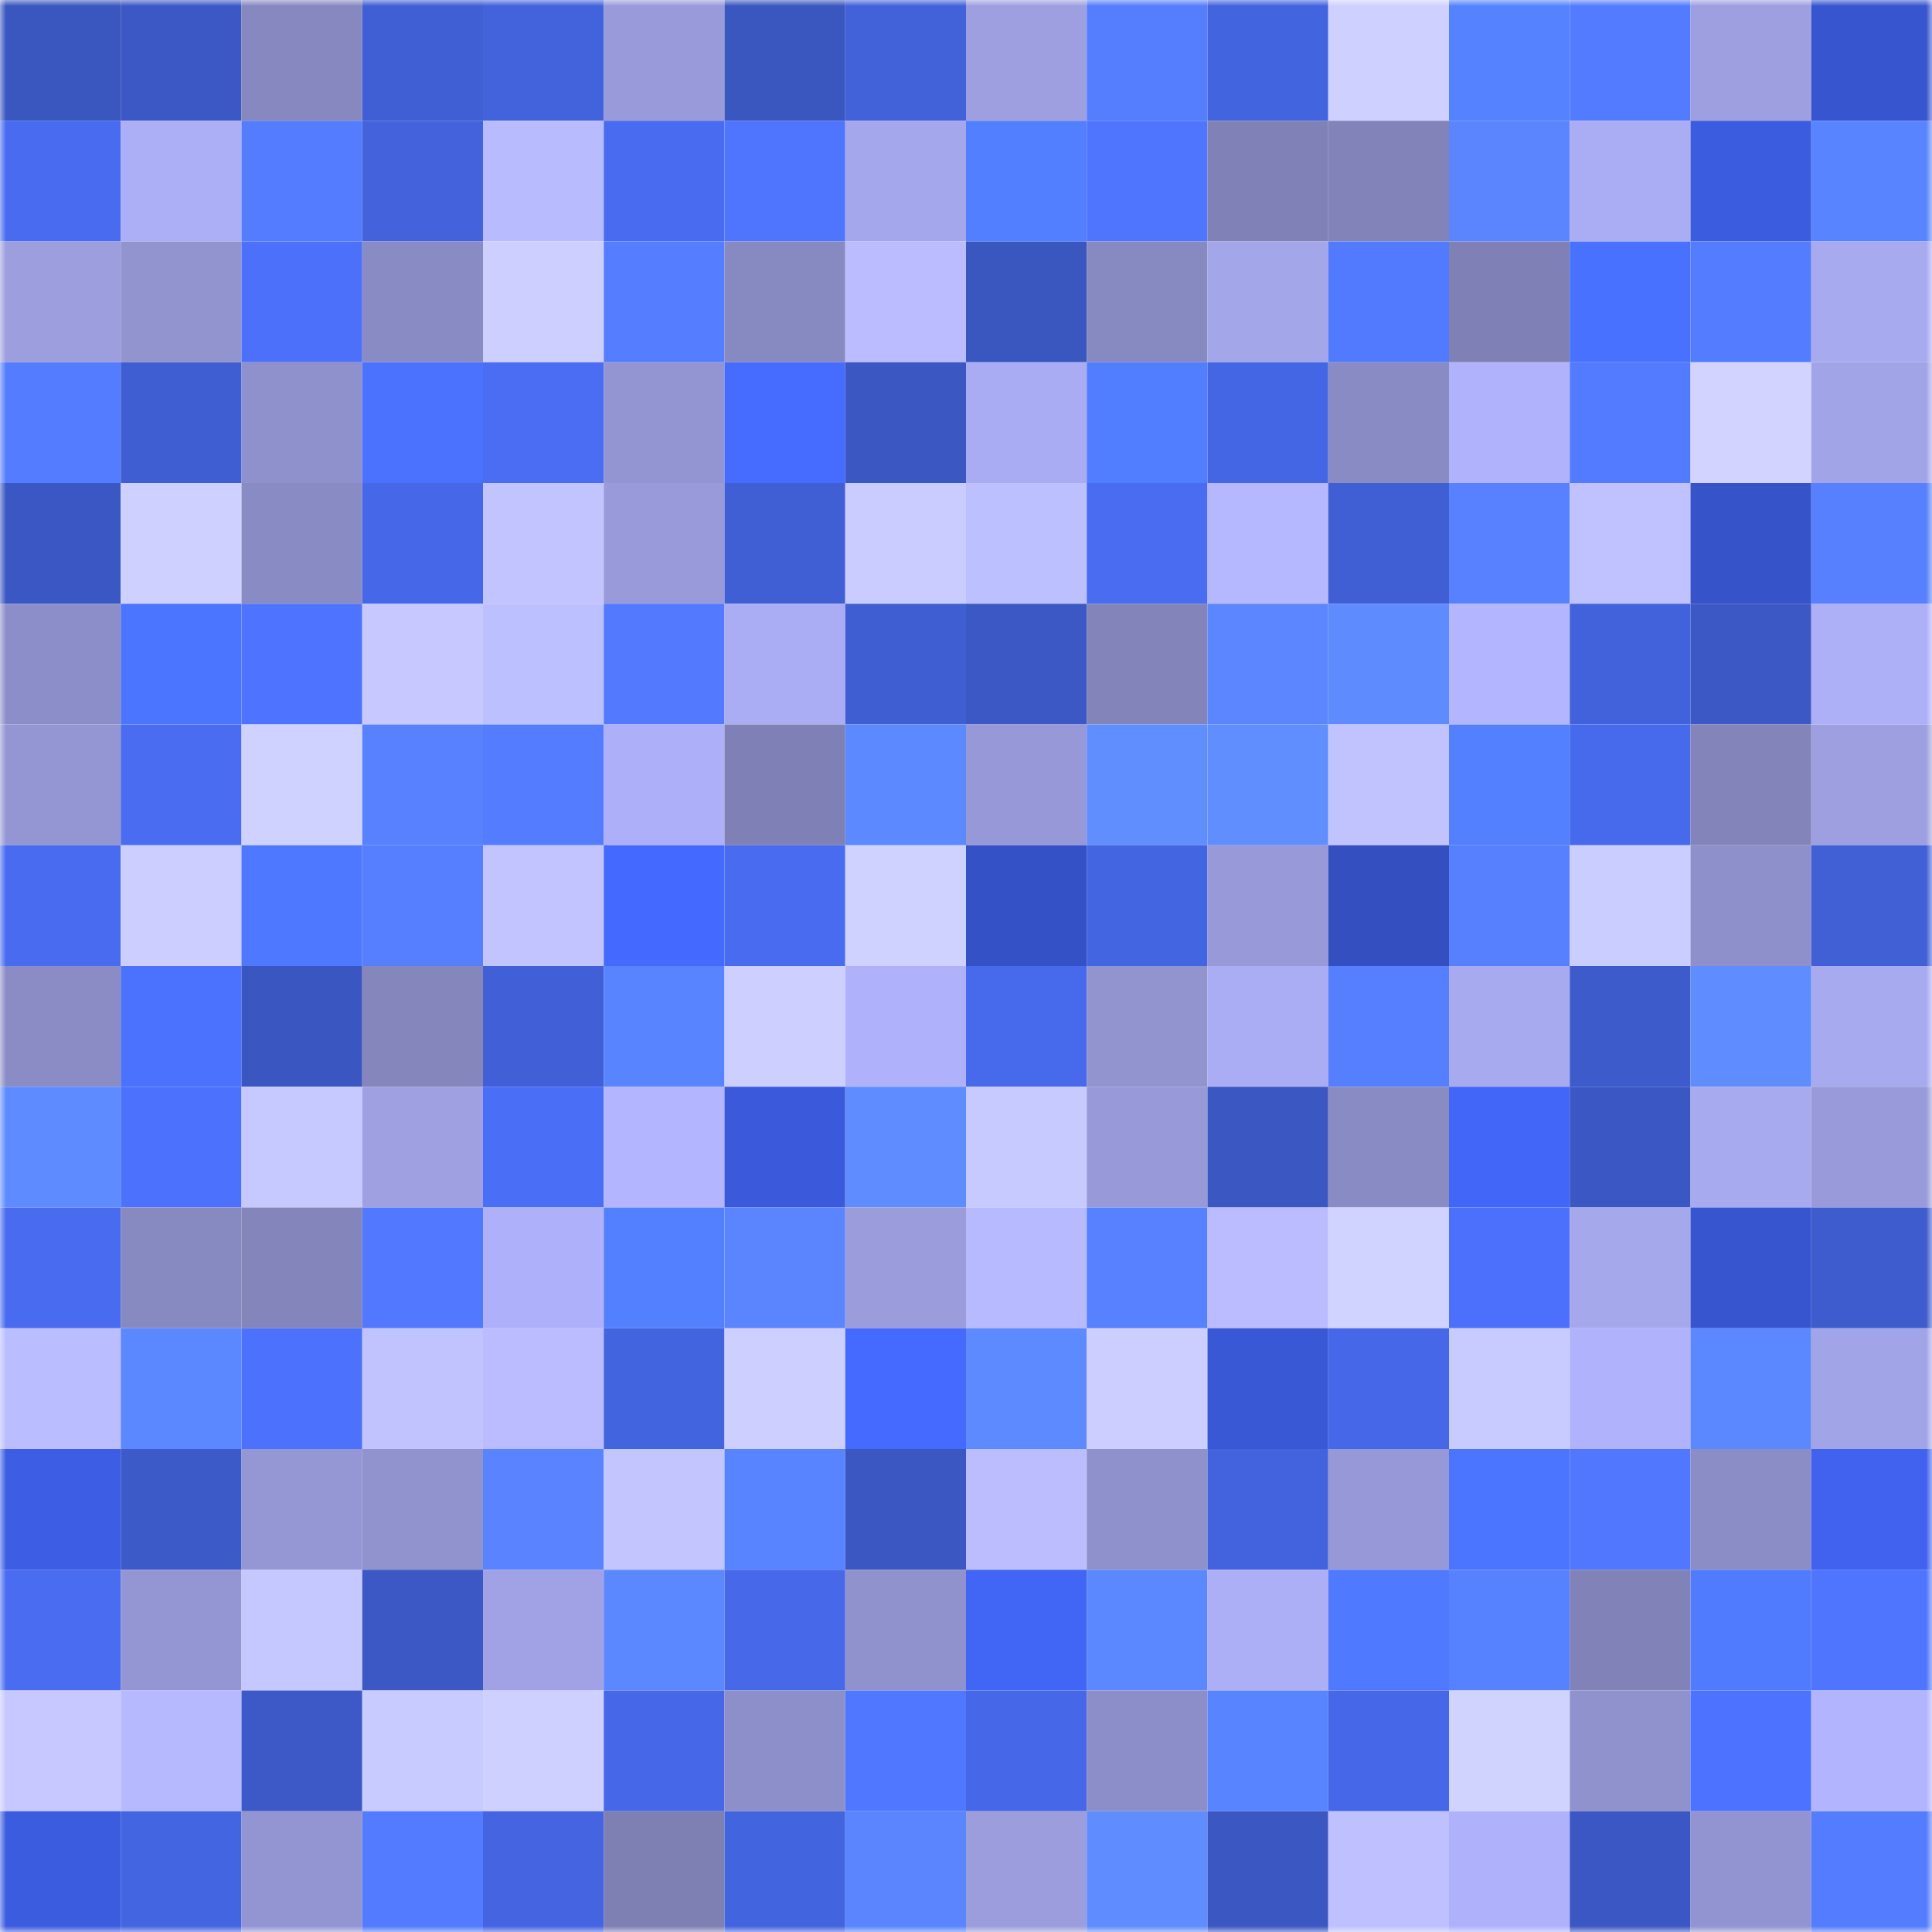 <svg viewBox="0 0 160 160" fill="none" role="img" xmlns="http://www.w3.org/2000/svg" width="240" height="240" name="basenames%2Cdollmintro.base.eth"><mask id="987680939" mask-type="alpha" maskUnits="userSpaceOnUse" x="0" y="0" width="160" height="160"><rect width="160" height="160" fill="#FFFFFF"></rect></mask><g mask="url(#987680939)"><rect x="0" y="0" width="10" height="10" fill="#3a56bf"></rect><rect x="10" y="0" width="10" height="10" fill="#3c58c5"></rect><rect x="20" y="0" width="10" height="10" fill="#8788c0"></rect><rect x="30" y="0" width="10" height="10" fill="#405fd4"></rect><rect x="40" y="0" width="10" height="10" fill="#4363dd"></rect><rect x="50" y="0" width="10" height="10" fill="#989ada"></rect><rect x="60" y="0" width="10" height="10" fill="#3a56bf"></rect><rect x="70" y="0" width="10" height="10" fill="#4262da"></rect><rect x="80" y="0" width="10" height="10" fill="#9d9fe1"></rect><rect x="90" y="0" width="10" height="10" fill="#557eff"></rect><rect x="100" y="0" width="10" height="10" fill="#4364df"></rect><rect x="110" y="0" width="10" height="10" fill="#ced0ff"></rect><rect x="120" y="0" width="10" height="10" fill="#5583ff"></rect><rect x="130" y="0" width="10" height="10" fill="#537bff"></rect><rect x="140" y="0" width="10" height="10" fill="#9d9fe0"></rect><rect x="150" y="0" width="10" height="10" fill="#3755ce"></rect><rect x="0" y="10" width="10" height="10" fill="#486bef"></rect><rect x="10" y="10" width="10" height="10" fill="#acaef6"></rect><rect x="20" y="10" width="10" height="10" fill="#547cff"></rect><rect x="30" y="10" width="10" height="10" fill="#4362dc"></rect><rect x="40" y="10" width="10" height="10" fill="#b9bbff"></rect><rect x="50" y="10" width="10" height="10" fill="#486bef"></rect><rect x="60" y="10" width="10" height="10" fill="#4f75ff"></rect><rect x="70" y="10" width="10" height="10" fill="#a5a7ec"></rect><rect x="80" y="10" width="10" height="10" fill="#527fff"></rect><rect x="90" y="10" width="10" height="10" fill="#4f75ff"></rect><rect x="100" y="10" width="10" height="10" fill="#8082b7"></rect><rect x="110" y="10" width="10" height="10" fill="#8183b9"></rect><rect x="120" y="10" width="10" height="10" fill="#5a85ff"></rect><rect x="130" y="10" width="10" height="10" fill="#abadf4"></rect><rect x="140" y="10" width="10" height="10" fill="#3b5cde"></rect><rect x="150" y="10" width="10" height="10" fill="#5984ff"></rect><rect x="0" y="20" width="10" height="10" fill="#9c9ede"></rect><rect x="10" y="20" width="10" height="10" fill="#9294d0"></rect><rect x="20" y="20" width="10" height="10" fill="#4c70fa"></rect><rect x="30" y="20" width="10" height="10" fill="#898bc4"></rect><rect x="40" y="20" width="10" height="10" fill="#cdd0ff"></rect><rect x="50" y="20" width="10" height="10" fill="#547dff"></rect><rect x="60" y="20" width="10" height="10" fill="#8789c1"></rect><rect x="70" y="20" width="10" height="10" fill="#babcff"></rect><rect x="80" y="20" width="10" height="10" fill="#3a56bf"></rect><rect x="90" y="20" width="10" height="10" fill="#8789c1"></rect><rect x="100" y="20" width="10" height="10" fill="#a4a6ea"></rect><rect x="110" y="20" width="10" height="10" fill="#527aff"></rect><rect x="120" y="20" width="10" height="10" fill="#7f80b5"></rect><rect x="130" y="20" width="10" height="10" fill="#4971ff"></rect><rect x="140" y="20" width="10" height="10" fill="#547cff"></rect><rect x="150" y="20" width="10" height="10" fill="#a8aaef"></rect><rect x="0" y="30" width="10" height="10" fill="#547cff"></rect><rect x="10" y="30" width="10" height="10" fill="#3f5ed1"></rect><rect x="20" y="30" width="10" height="10" fill="#8f91cc"></rect><rect x="30" y="30" width="10" height="10" fill="#4a72ff"></rect><rect x="40" y="30" width="10" height="10" fill="#4a6df4"></rect><rect x="50" y="30" width="10" height="10" fill="#9395d2"></rect><rect x="60" y="30" width="10" height="10" fill="#466cff"></rect><rect x="70" y="30" width="10" height="10" fill="#3b57c2"></rect><rect x="80" y="30" width="10" height="10" fill="#a9acf2"></rect><rect x="90" y="30" width="10" height="10" fill="#517eff"></rect><rect x="100" y="30" width="10" height="10" fill="#4566e4"></rect><rect x="110" y="30" width="10" height="10" fill="#898bc4"></rect><rect x="120" y="30" width="10" height="10" fill="#b0b2fb"></rect><rect x="130" y="30" width="10" height="10" fill="#537bff"></rect><rect x="140" y="30" width="10" height="10" fill="#d2d4ff"></rect><rect x="150" y="30" width="10" height="10" fill="#a2a4e8"></rect><rect x="0" y="40" width="10" height="10" fill="#3b57c3"></rect><rect x="10" y="40" width="10" height="10" fill="#ced1ff"></rect><rect x="20" y="40" width="10" height="10" fill="#898bc4"></rect><rect x="30" y="40" width="10" height="10" fill="#4668e8"></rect><rect x="40" y="40" width="10" height="10" fill="#c2c4ff"></rect><rect x="50" y="40" width="10" height="10" fill="#989ada"></rect><rect x="60" y="40" width="10" height="10" fill="#405fd4"></rect><rect x="70" y="40" width="10" height="10" fill="#caccff"></rect><rect x="80" y="40" width="10" height="10" fill="#bdc0ff"></rect><rect x="90" y="40" width="10" height="10" fill="#496cf1"></rect><rect x="100" y="40" width="10" height="10" fill="#b5b7ff"></rect><rect x="110" y="40" width="10" height="10" fill="#405fd4"></rect><rect x="120" y="40" width="10" height="10" fill="#5781ff"></rect><rect x="130" y="40" width="10" height="10" fill="#c0c2ff"></rect><rect x="140" y="40" width="10" height="10" fill="#3653ca"></rect><rect x="150" y="40" width="10" height="10" fill="#5680ff"></rect><rect x="0" y="50" width="10" height="10" fill="#8c8ec9"></rect><rect x="10" y="50" width="10" height="10" fill="#4c75ff"></rect><rect x="20" y="50" width="10" height="10" fill="#4e74ff"></rect><rect x="30" y="50" width="10" height="10" fill="#c6c8ff"></rect><rect x="40" y="50" width="10" height="10" fill="#bdc0ff"></rect><rect x="50" y="50" width="10" height="10" fill="#5279ff"></rect><rect x="60" y="50" width="10" height="10" fill="#abadf4"></rect><rect x="70" y="50" width="10" height="10" fill="#3f5ed2"></rect><rect x="80" y="50" width="10" height="10" fill="#3b58c5"></rect><rect x="90" y="50" width="10" height="10" fill="#8284ba"></rect><rect x="100" y="50" width="10" height="10" fill="#5b86ff"></rect><rect x="110" y="50" width="10" height="10" fill="#5e8cff"></rect><rect x="120" y="50" width="10" height="10" fill="#b3b6ff"></rect><rect x="130" y="50" width="10" height="10" fill="#4262db"></rect><rect x="140" y="50" width="10" height="10" fill="#3c58c5"></rect><rect x="150" y="50" width="10" height="10" fill="#adaff7"></rect><rect x="0" y="60" width="10" height="10" fill="#9496d3"></rect><rect x="10" y="60" width="10" height="10" fill="#496cf1"></rect><rect x="20" y="60" width="10" height="10" fill="#cfd2ff"></rect><rect x="30" y="60" width="10" height="10" fill="#5781ff"></rect><rect x="40" y="60" width="10" height="10" fill="#547cff"></rect><rect x="50" y="60" width="10" height="10" fill="#adaff8"></rect><rect x="60" y="60" width="10" height="10" fill="#7f80b5"></rect><rect x="70" y="60" width="10" height="10" fill="#5c89ff"></rect><rect x="80" y="60" width="10" height="10" fill="#9698d7"></rect><rect x="90" y="60" width="10" height="10" fill="#608eff"></rect><rect x="100" y="60" width="10" height="10" fill="#608eff"></rect><rect x="110" y="60" width="10" height="10" fill="#c1c3ff"></rect><rect x="120" y="60" width="10" height="10" fill="#5380ff"></rect><rect x="130" y="60" width="10" height="10" fill="#4769eb"></rect><rect x="140" y="60" width="10" height="10" fill="#8284ba"></rect><rect x="150" y="60" width="10" height="10" fill="#9d9fe0"></rect><rect x="0" y="70" width="10" height="10" fill="#486bef"></rect><rect x="10" y="70" width="10" height="10" fill="#ccceff"></rect><rect x="20" y="70" width="10" height="10" fill="#4e78ff"></rect><rect x="30" y="70" width="10" height="10" fill="#567fff"></rect><rect x="40" y="70" width="10" height="10" fill="#c2c4ff"></rect><rect x="50" y="70" width="10" height="10" fill="#4469ff"></rect><rect x="60" y="70" width="10" height="10" fill="#496bf0"></rect><rect x="70" y="70" width="10" height="10" fill="#cfd2ff"></rect><rect x="80" y="70" width="10" height="10" fill="#3551c6"></rect><rect x="90" y="70" width="10" height="10" fill="#4465e1"></rect><rect x="100" y="70" width="10" height="10" fill="#9799d8"></rect><rect x="110" y="70" width="10" height="10" fill="#334fc0"></rect><rect x="120" y="70" width="10" height="10" fill="#5780ff"></rect><rect x="130" y="70" width="10" height="10" fill="#cacdff"></rect><rect x="140" y="70" width="10" height="10" fill="#8e90cc"></rect><rect x="150" y="70" width="10" height="10" fill="#4160d6"></rect><rect x="0" y="80" width="10" height="10" fill="#8b8cc6"></rect><rect x="10" y="80" width="10" height="10" fill="#4a72ff"></rect><rect x="20" y="80" width="10" height="10" fill="#3a56c1"></rect><rect x="30" y="80" width="10" height="10" fill="#8486bc"></rect><rect x="40" y="80" width="10" height="10" fill="#4160d8"></rect><rect x="50" y="80" width="10" height="10" fill="#5984ff"></rect><rect x="60" y="80" width="10" height="10" fill="#cccfff"></rect><rect x="70" y="80" width="10" height="10" fill="#afb2fb"></rect><rect x="80" y="80" width="10" height="10" fill="#476aec"></rect><rect x="90" y="80" width="10" height="10" fill="#9294d0"></rect><rect x="100" y="80" width="10" height="10" fill="#abadf4"></rect><rect x="110" y="80" width="10" height="10" fill="#567fff"></rect><rect x="120" y="80" width="10" height="10" fill="#a8aaef"></rect><rect x="130" y="80" width="10" height="10" fill="#3d5bcb"></rect><rect x="140" y="80" width="10" height="10" fill="#5f8cff"></rect><rect x="150" y="80" width="10" height="10" fill="#a8aaef"></rect><rect x="0" y="90" width="10" height="10" fill="#5e8bff"></rect><rect x="10" y="90" width="10" height="10" fill="#4c71fd"></rect><rect x="20" y="90" width="10" height="10" fill="#c6c9ff"></rect><rect x="30" y="90" width="10" height="10" fill="#9ea0e2"></rect><rect x="40" y="90" width="10" height="10" fill="#4a6ef5"></rect><rect x="50" y="90" width="10" height="10" fill="#b3b5ff"></rect><rect x="60" y="90" width="10" height="10" fill="#3a5adb"></rect><rect x="70" y="90" width="10" height="10" fill="#5f8cff"></rect><rect x="80" y="90" width="10" height="10" fill="#c7caff"></rect><rect x="90" y="90" width="10" height="10" fill="#9799d8"></rect><rect x="100" y="90" width="10" height="10" fill="#3b57c2"></rect><rect x="110" y="90" width="10" height="10" fill="#898bc4"></rect><rect x="120" y="90" width="10" height="10" fill="#4266f8"></rect><rect x="130" y="90" width="10" height="10" fill="#3b57c3"></rect><rect x="140" y="90" width="10" height="10" fill="#a8aaf0"></rect><rect x="150" y="90" width="10" height="10" fill="#989ad9"></rect><rect x="0" y="100" width="10" height="10" fill="#486bf0"></rect><rect x="10" y="100" width="10" height="10" fill="#8789c1"></rect><rect x="20" y="100" width="10" height="10" fill="#8385bb"></rect><rect x="30" y="100" width="10" height="10" fill="#5178ff"></rect><rect x="40" y="100" width="10" height="10" fill="#aeb0f9"></rect><rect x="50" y="100" width="10" height="10" fill="#5380ff"></rect><rect x="60" y="100" width="10" height="10" fill="#5a85ff"></rect><rect x="70" y="100" width="10" height="10" fill="#9a9cdc"></rect><rect x="80" y="100" width="10" height="10" fill="#b7baff"></rect><rect x="90" y="100" width="10" height="10" fill="#5781ff"></rect><rect x="100" y="100" width="10" height="10" fill="#babcff"></rect><rect x="110" y="100" width="10" height="10" fill="#d0d3ff"></rect><rect x="120" y="100" width="10" height="10" fill="#4c70fb"></rect><rect x="130" y="100" width="10" height="10" fill="#a6a8ec"></rect><rect x="140" y="100" width="10" height="10" fill="#3755ce"></rect><rect x="150" y="100" width="10" height="10" fill="#3e5cce"></rect><rect x="0" y="110" width="10" height="10" fill="#babdff"></rect><rect x="10" y="110" width="10" height="10" fill="#5b87ff"></rect><rect x="20" y="110" width="10" height="10" fill="#4c71fc"></rect><rect x="30" y="110" width="10" height="10" fill="#c1c3ff"></rect><rect x="40" y="110" width="10" height="10" fill="#babcff"></rect><rect x="50" y="110" width="10" height="10" fill="#4364df"></rect><rect x="60" y="110" width="10" height="10" fill="#cccfff"></rect><rect x="70" y="110" width="10" height="10" fill="#456aff"></rect><rect x="80" y="110" width="10" height="10" fill="#5d8aff"></rect><rect x="90" y="110" width="10" height="10" fill="#ccceff"></rect><rect x="100" y="110" width="10" height="10" fill="#3958d5"></rect><rect x="110" y="110" width="10" height="10" fill="#4668e8"></rect><rect x="120" y="110" width="10" height="10" fill="#c8cbff"></rect><rect x="130" y="110" width="10" height="10" fill="#b0b2fc"></rect><rect x="140" y="110" width="10" height="10" fill="#5c88ff"></rect><rect x="150" y="110" width="10" height="10" fill="#a2a4e8"></rect><rect x="0" y="120" width="10" height="10" fill="#3d5ee4"></rect><rect x="10" y="120" width="10" height="10" fill="#3d5ac9"></rect><rect x="20" y="120" width="10" height="10" fill="#9597d4"></rect><rect x="30" y="120" width="10" height="10" fill="#9193cf"></rect><rect x="40" y="120" width="10" height="10" fill="#5983ff"></rect><rect x="50" y="120" width="10" height="10" fill="#c3c5ff"></rect><rect x="60" y="120" width="10" height="10" fill="#5984ff"></rect><rect x="70" y="120" width="10" height="10" fill="#3b57c2"></rect><rect x="80" y="120" width="10" height="10" fill="#bbbdff"></rect><rect x="90" y="120" width="10" height="10" fill="#8f91cc"></rect><rect x="100" y="120" width="10" height="10" fill="#4363de"></rect><rect x="110" y="120" width="10" height="10" fill="#9698d7"></rect><rect x="120" y="120" width="10" height="10" fill="#4c75ff"></rect><rect x="130" y="120" width="10" height="10" fill="#5177ff"></rect><rect x="140" y="120" width="10" height="10" fill="#8b8dc7"></rect><rect x="150" y="120" width="10" height="10" fill="#4062ee"></rect><rect x="0" y="130" width="10" height="10" fill="#496cf1"></rect><rect x="10" y="130" width="10" height="10" fill="#9496d4"></rect><rect x="20" y="130" width="10" height="10" fill="#c5c7ff"></rect><rect x="30" y="130" width="10" height="10" fill="#3b58c4"></rect><rect x="40" y="130" width="10" height="10" fill="#a0a2e5"></rect><rect x="50" y="130" width="10" height="10" fill="#5c88ff"></rect><rect x="60" y="130" width="10" height="10" fill="#4668e9"></rect><rect x="70" y="130" width="10" height="10" fill="#9092cd"></rect><rect x="80" y="130" width="10" height="10" fill="#4165f4"></rect><rect x="90" y="130" width="10" height="10" fill="#5b87ff"></rect><rect x="100" y="130" width="10" height="10" fill="#acaef6"></rect><rect x="110" y="130" width="10" height="10" fill="#4f7aff"></rect><rect x="120" y="130" width="10" height="10" fill="#5782ff"></rect><rect x="130" y="130" width="10" height="10" fill="#8182b8"></rect><rect x="140" y="130" width="10" height="10" fill="#507bff"></rect><rect x="150" y="130" width="10" height="10" fill="#4f75ff"></rect><rect x="0" y="140" width="10" height="10" fill="#c6c8ff"></rect><rect x="10" y="140" width="10" height="10" fill="#b7b9ff"></rect><rect x="20" y="140" width="10" height="10" fill="#3c59c7"></rect><rect x="30" y="140" width="10" height="10" fill="#c8cbff"></rect><rect x="40" y="140" width="10" height="10" fill="#ced0ff"></rect><rect x="50" y="140" width="10" height="10" fill="#4667e7"></rect><rect x="60" y="140" width="10" height="10" fill="#8d8fca"></rect><rect x="70" y="140" width="10" height="10" fill="#5077ff"></rect><rect x="80" y="140" width="10" height="10" fill="#4668e8"></rect><rect x="90" y="140" width="10" height="10" fill="#8c8ec9"></rect><rect x="100" y="140" width="10" height="10" fill="#5984ff"></rect><rect x="110" y="140" width="10" height="10" fill="#4668e8"></rect><rect x="120" y="140" width="10" height="10" fill="#d1d3ff"></rect><rect x="130" y="140" width="10" height="10" fill="#9092ce"></rect><rect x="140" y="140" width="10" height="10" fill="#4d72ff"></rect><rect x="150" y="140" width="10" height="10" fill="#b2b4fe"></rect><rect x="0" y="150" width="10" height="10" fill="#3c5ce0"></rect><rect x="10" y="150" width="10" height="10" fill="#4465e1"></rect><rect x="20" y="150" width="10" height="10" fill="#9395d3"></rect><rect x="30" y="150" width="10" height="10" fill="#537bff"></rect><rect x="40" y="150" width="10" height="10" fill="#4464e1"></rect><rect x="50" y="150" width="10" height="10" fill="#7e80b4"></rect><rect x="60" y="150" width="10" height="10" fill="#4364df"></rect><rect x="70" y="150" width="10" height="10" fill="#5a85ff"></rect><rect x="80" y="150" width="10" height="10" fill="#9b9ddd"></rect><rect x="90" y="150" width="10" height="10" fill="#5f8cff"></rect><rect x="100" y="150" width="10" height="10" fill="#3b57c2"></rect><rect x="110" y="150" width="10" height="10" fill="#bec0ff"></rect><rect x="120" y="150" width="10" height="10" fill="#afb2fb"></rect><rect x="130" y="150" width="10" height="10" fill="#3b57c3"></rect><rect x="140" y="150" width="10" height="10" fill="#9294d1"></rect><rect x="150" y="150" width="10" height="10" fill="#547cff"></rect></g></svg>